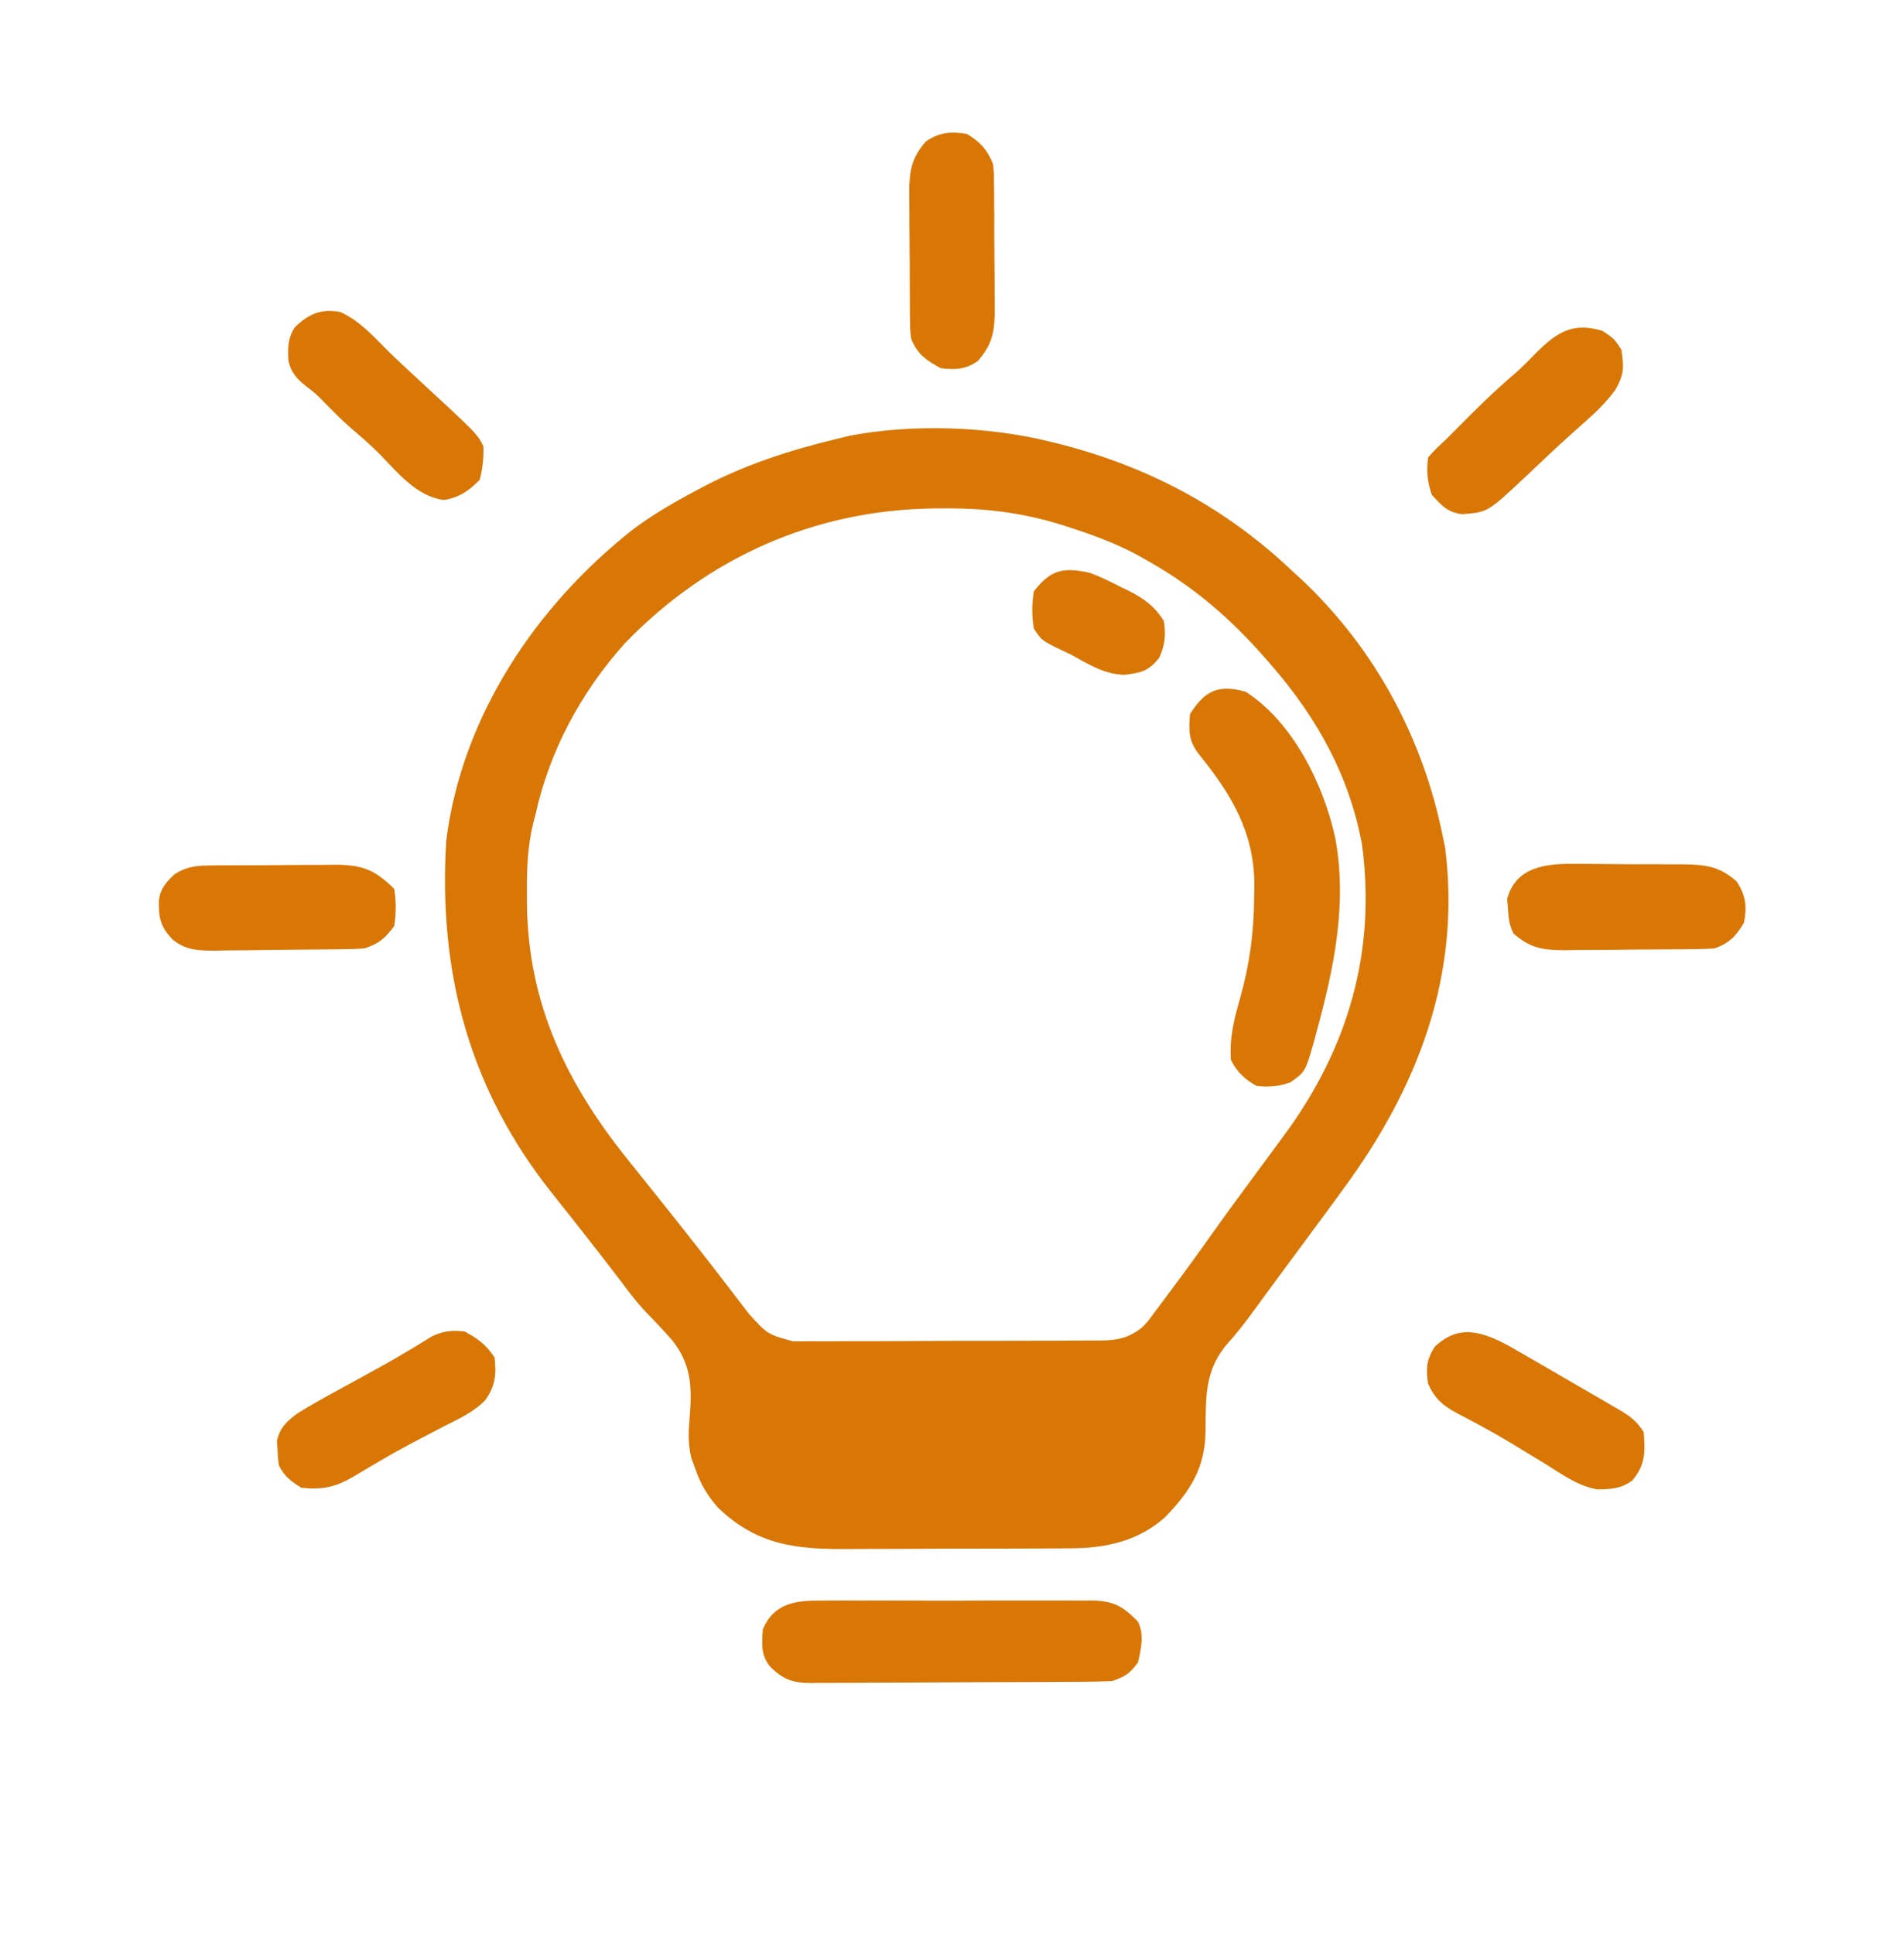 <svg width="64" height="65" viewBox="0 0 64 65" fill="none" xmlns="http://www.w3.org/2000/svg">
<g clip-path="url(#clip0_2406_40558)">
<path d="M35.266 14.836C35.4 14.868 35.4 14.868 35.537 14.902C38.597 15.672 41.218 17.066 43.5 19.25C43.589 19.331 43.678 19.412 43.77 19.495C46.229 21.817 47.842 24.829 48.5 28.125C48.525 28.24 48.549 28.355 48.574 28.474C49.126 32.794 47.645 36.584 45.125 40C44.984 40.193 44.842 40.386 44.701 40.58C44.336 41.077 43.969 41.574 43.601 42.07C43.371 42.381 43.14 42.693 42.91 43.005C42.834 43.108 42.758 43.211 42.68 43.317C42.53 43.521 42.381 43.725 42.232 43.93C41.934 44.341 41.639 44.735 41.298 45.112C40.473 46.044 40.538 46.95 40.522 48.136C40.497 49.358 40.005 50.112 39.171 50.983C38.265 51.799 37.151 52.038 35.959 52.036C35.858 52.037 35.758 52.038 35.655 52.039C35.325 52.041 34.996 52.042 34.666 52.042C34.435 52.043 34.205 52.044 33.974 52.044C33.49 52.046 33.007 52.046 32.524 52.046C31.907 52.046 31.291 52.05 30.675 52.054C30.198 52.057 29.721 52.057 29.244 52.057C29.017 52.057 28.79 52.059 28.563 52.06C26.803 52.074 25.463 51.952 24.137 50.671C23.782 50.27 23.547 49.881 23.375 49.375C23.328 49.246 23.281 49.117 23.233 48.985C23.12 48.478 23.141 48.101 23.186 47.591C23.261 46.599 23.235 45.862 22.608 45.059C22.318 44.73 22.02 44.411 21.713 44.098C21.399 43.769 21.13 43.412 20.86 43.047C20.432 42.486 19.999 41.929 19.563 41.375C19.447 41.228 19.332 41.08 19.216 40.933C18.996 40.652 18.773 40.373 18.55 40.094C15.776 36.607 14.726 32.686 15 28.25C15.527 24.07 18.011 20.367 21.271 17.797C21.934 17.299 22.644 16.889 23.375 16.5C23.457 16.456 23.538 16.412 23.623 16.367C25.061 15.609 26.548 15.131 28.125 14.75C28.263 14.716 28.401 14.683 28.543 14.648C30.65 14.241 33.179 14.326 35.266 14.836ZM21 21.625C19.537 23.253 18.47 25.235 18 27.375C17.979 27.456 17.957 27.538 17.935 27.622C17.733 28.419 17.707 29.188 17.711 30.008C17.712 30.146 17.713 30.284 17.713 30.426C17.763 33.773 19.061 36.444 21.125 39C21.247 39.152 21.369 39.304 21.49 39.457C21.742 39.773 21.996 40.09 22.249 40.405C22.609 40.854 22.965 41.305 23.32 41.758C23.376 41.829 23.432 41.9 23.489 41.972C23.784 42.347 24.076 42.723 24.365 43.102C24.456 43.219 24.456 43.219 24.549 43.339C24.663 43.488 24.777 43.637 24.89 43.787C24.943 43.855 24.995 43.923 25.049 43.993C25.094 44.051 25.139 44.11 25.186 44.171C25.804 44.846 25.804 44.846 26.652 45.078C26.858 45.081 27.063 45.08 27.268 45.077C27.436 45.078 27.436 45.078 27.608 45.079C27.979 45.08 28.349 45.077 28.719 45.074C28.977 45.074 29.236 45.074 29.494 45.074C30.034 45.074 30.574 45.072 31.114 45.068C31.806 45.063 32.498 45.062 33.191 45.063C33.723 45.063 34.256 45.062 34.788 45.06C35.044 45.059 35.299 45.059 35.554 45.059C35.911 45.059 36.267 45.056 36.624 45.052C36.782 45.053 36.782 45.053 36.943 45.053C37.525 45.045 37.898 44.995 38.375 44.625C38.58 44.419 38.58 44.419 38.748 44.185C38.813 44.099 38.877 44.014 38.944 43.925C39.012 43.834 39.079 43.743 39.149 43.648C39.22 43.553 39.292 43.458 39.365 43.359C39.841 42.723 40.307 42.08 40.765 41.432C41.138 40.904 41.519 40.383 41.904 39.864C42.203 39.46 42.502 39.054 42.8 38.648C42.923 38.479 43.047 38.311 43.172 38.143C45.311 35.24 46.266 31.982 45.782 28.383C45.358 26.08 44.269 24.125 42.75 22.375C42.692 22.307 42.633 22.239 42.573 22.17C41.397 20.823 40.187 19.762 38.625 18.875C38.508 18.808 38.392 18.741 38.271 18.672C37.517 18.267 36.743 17.979 35.93 17.719C35.834 17.688 35.738 17.657 35.639 17.625C34.364 17.234 33.137 17.079 31.805 17.086C31.663 17.087 31.521 17.087 31.375 17.088C27.368 17.143 23.787 18.736 21 21.625Z" fill="#D97706"/>
<path d="M41.875 23.25C43.455 24.27 44.476 26.338 44.875 28.125C45.298 30.348 44.844 32.523 44.258 34.664C44.228 34.777 44.198 34.889 44.167 35.006C43.875 36.024 43.875 36.024 43.375 36.375C42.998 36.513 42.649 36.543 42.25 36.5C41.859 36.294 41.575 36.025 41.375 35.625C41.323 34.885 41.478 34.265 41.68 33.562C42.004 32.412 42.15 31.344 42.156 30.148C42.159 30.032 42.162 29.915 42.164 29.795C42.174 27.998 41.407 26.717 40.302 25.352C39.951 24.902 39.952 24.566 40 24C40.495 23.205 40.966 22.992 41.875 23.25Z" fill="#D97706"/>
<path d="M27.583 53.794C27.742 53.792 27.742 53.792 27.905 53.791C28.255 53.788 28.604 53.79 28.953 53.792C29.197 53.792 29.441 53.791 29.685 53.79C30.195 53.789 30.705 53.791 31.215 53.794C31.869 53.797 32.522 53.795 33.175 53.791C33.678 53.789 34.181 53.79 34.684 53.791C34.925 53.792 35.166 53.791 35.407 53.79C35.744 53.788 36.08 53.791 36.417 53.794C36.516 53.793 36.615 53.792 36.717 53.79C37.434 53.804 37.749 53.986 38.25 54.5C38.468 54.936 38.358 55.412 38.25 55.875C37.969 56.249 37.819 56.352 37.375 56.5C37.031 56.514 36.689 56.521 36.344 56.522C36.239 56.523 36.134 56.524 36.026 56.525C35.678 56.527 35.33 56.529 34.982 56.53C34.863 56.53 34.744 56.531 34.621 56.531C33.993 56.534 33.364 56.536 32.735 56.537C32.085 56.538 31.436 56.543 30.786 56.547C30.286 56.551 29.787 56.552 29.287 56.552C29.048 56.553 28.808 56.554 28.569 56.557C28.234 56.56 27.899 56.56 27.564 56.559C27.415 56.561 27.415 56.561 27.264 56.564C26.637 56.558 26.316 56.447 25.875 56C25.57 55.612 25.61 55.244 25.641 54.762C26.007 53.885 26.744 53.783 27.583 53.794Z" fill="#D97706"/>
<path d="M52.997 29.034C53.127 29.034 53.257 29.034 53.391 29.034C53.665 29.034 53.939 29.037 54.213 29.041C54.632 29.047 55.05 29.046 55.469 29.044C55.736 29.046 56.003 29.048 56.27 29.05C56.395 29.05 56.519 29.049 56.648 29.049C57.385 29.064 57.815 29.133 58.375 29.625C58.683 30.087 58.726 30.464 58.625 31C58.379 31.441 58.112 31.713 57.625 31.875C57.431 31.888 57.237 31.895 57.044 31.897C56.926 31.899 56.808 31.9 56.687 31.902C56.56 31.903 56.433 31.904 56.302 31.905C56.171 31.906 56.041 31.907 55.906 31.908C55.629 31.91 55.352 31.911 55.074 31.912C54.651 31.914 54.228 31.92 53.805 31.925C53.536 31.926 53.267 31.927 52.998 31.928C52.871 31.93 52.745 31.933 52.615 31.935C51.871 31.933 51.44 31.874 50.875 31.375C50.727 31.079 50.708 30.862 50.688 30.531C50.678 30.426 50.669 30.321 50.66 30.213C50.956 29.101 52.016 29.016 52.997 29.034Z" fill="#D97706"/>
<path d="M6.959 29.089C7.075 29.087 7.19 29.086 7.308 29.084C7.432 29.084 7.555 29.083 7.683 29.083C7.811 29.082 7.939 29.081 8.07 29.081C8.341 29.079 8.611 29.079 8.882 29.079C9.295 29.078 9.707 29.074 10.12 29.069C10.383 29.068 10.646 29.068 10.909 29.067C11.094 29.065 11.094 29.065 11.282 29.062C12.182 29.068 12.608 29.233 13.25 29.875C13.321 30.298 13.317 30.702 13.25 31.125C12.934 31.543 12.745 31.71 12.25 31.875C12.057 31.889 11.863 31.896 11.669 31.899C11.551 31.901 11.433 31.903 11.312 31.905C10.775 31.911 10.237 31.916 9.7 31.919C9.416 31.921 9.133 31.924 8.85 31.929C8.441 31.936 8.032 31.939 7.623 31.941C7.433 31.945 7.433 31.945 7.24 31.949C6.667 31.947 6.255 31.944 5.797 31.574C5.386 31.126 5.332 30.867 5.34 30.255C5.396 29.851 5.585 29.649 5.875 29.375C6.248 29.15 6.526 29.093 6.959 29.089Z" fill="#D97706"/>
<path d="M32.5 4.5C32.947 4.772 33.178 5.021 33.375 5.5C33.408 5.778 33.408 5.778 33.411 6.084C33.414 6.257 33.414 6.257 33.416 6.433C33.416 6.557 33.417 6.68 33.417 6.808C33.418 6.936 33.419 7.063 33.42 7.195C33.421 7.466 33.421 7.736 33.421 8.007C33.422 8.42 33.426 8.832 33.431 9.245C33.432 9.508 33.432 9.771 33.433 10.034C33.434 10.157 33.436 10.28 33.438 10.407C33.433 11.145 33.363 11.561 32.875 12.125C32.474 12.419 32.113 12.434 31.625 12.375C31.127 12.107 30.832 11.902 30.625 11.375C30.592 11.097 30.592 11.097 30.589 10.791C30.587 10.676 30.586 10.56 30.584 10.442C30.584 10.318 30.583 10.195 30.583 10.067C30.582 9.94 30.581 9.812 30.581 9.68C30.579 9.409 30.579 9.139 30.579 8.868C30.578 8.456 30.574 8.043 30.569 7.63C30.568 7.367 30.568 7.104 30.567 6.841C30.566 6.718 30.564 6.595 30.562 6.468C30.567 5.749 30.631 5.312 31.125 4.75C31.587 4.442 31.964 4.414 32.5 4.5Z" fill="#D97706"/>
<path d="M15.625 44.75C16.082 45.005 16.334 45.188 16.625 45.625C16.69 46.198 16.649 46.579 16.313 47.055C15.91 47.474 15.372 47.707 14.859 47.969C14.611 48.099 14.363 48.229 14.115 48.359C13.991 48.424 13.867 48.489 13.739 48.556C13.397 48.738 13.062 48.929 12.729 49.125C12.629 49.183 12.529 49.241 12.427 49.301C12.241 49.41 12.057 49.52 11.873 49.632C11.259 49.987 10.836 50.074 10.125 50C9.774 49.776 9.561 49.623 9.375 49.25C9.341 49.002 9.341 49.002 9.328 48.711C9.322 48.616 9.316 48.521 9.31 48.423C9.407 47.977 9.646 47.764 10 47.5C10.487 47.196 10.988 46.922 11.492 46.648C11.774 46.494 12.056 46.339 12.338 46.184C12.473 46.11 12.609 46.036 12.749 45.959C13.067 45.782 13.381 45.601 13.693 45.414C13.772 45.367 13.851 45.319 13.933 45.271C14.132 45.151 14.33 45.029 14.529 44.907C14.929 44.725 15.19 44.703 15.625 44.75Z" fill="#D97706"/>
<path d="M50.715 45.23C50.98 45.381 51.244 45.533 51.508 45.687C51.645 45.766 51.783 45.845 51.925 45.927C52.326 46.158 52.725 46.391 53.125 46.625C53.329 46.743 53.533 46.86 53.737 46.978C53.906 47.076 54.074 47.175 54.242 47.273C54.317 47.317 54.392 47.361 54.47 47.406C54.832 47.623 55.01 47.766 55.25 48.125C55.303 48.787 55.314 49.217 54.875 49.75C54.516 50.029 54.125 50.057 53.677 50.053C53.029 49.939 52.487 49.538 51.937 49.195C51.671 49.034 51.405 48.873 51.139 48.712C51.009 48.633 50.88 48.554 50.746 48.472C50.417 48.275 50.085 48.087 49.747 47.905C49.656 47.856 49.564 47.806 49.469 47.755C49.302 47.666 49.135 47.578 48.967 47.491C48.486 47.231 48.224 47.001 48 46.5C47.935 45.978 47.939 45.722 48.218 45.273C49.019 44.495 49.8 44.74 50.715 45.23Z" fill="#D97706"/>
<path d="M53.875 11.125C54.258 11.383 54.258 11.383 54.5 11.75C54.587 12.356 54.595 12.586 54.287 13.118C53.996 13.505 53.698 13.805 53.336 14.125C53.203 14.243 53.071 14.362 52.938 14.481C52.868 14.544 52.798 14.607 52.725 14.671C52.233 15.116 51.753 15.573 51.271 16.029C50.005 17.216 50.005 17.216 49.153 17.28C48.658 17.227 48.455 16.987 48.125 16.625C47.973 16.17 47.951 15.853 48 15.375C48.27 15.08 48.27 15.08 48.625 14.75C48.744 14.631 48.862 14.512 48.979 14.392C49.602 13.762 50.225 13.146 50.9 12.573C51.138 12.364 51.358 12.142 51.578 11.914C52.308 11.186 52.841 10.802 53.875 11.125Z" fill="#D97706"/>
<path d="M11.438 10.486C12.079 10.771 12.548 11.298 13.037 11.789C13.342 12.091 13.658 12.381 13.973 12.672C16.039 14.578 16.039 14.578 16.25 15C16.261 15.387 16.224 15.751 16.125 16.125C15.761 16.499 15.438 16.719 14.922 16.805C14.005 16.686 13.369 15.887 12.751 15.251C12.43 14.929 12.088 14.637 11.743 14.341C11.423 14.056 11.125 13.752 10.825 13.446C10.608 13.227 10.608 13.227 10.274 12.969C9.965 12.722 9.78 12.512 9.695 12.119C9.672 11.688 9.67 11.376 9.906 11.005C10.365 10.552 10.798 10.361 11.438 10.486Z" fill="#D97706"/>
<path d="M36.625 19.25C36.984 19.38 37.318 19.544 37.656 19.719C37.786 19.782 37.786 19.782 37.919 19.846C38.445 20.111 38.803 20.363 39.125 20.875C39.186 21.36 39.168 21.654 38.969 22.102C38.606 22.555 38.374 22.61 37.797 22.68C37.112 22.663 36.586 22.324 36 22C35.813 21.911 35.625 21.822 35.437 21.734C35 21.5 35 21.5 34.75 21.125C34.682 20.701 34.682 20.299 34.75 19.875C35.32 19.14 35.745 19.056 36.625 19.25Z" fill="#D97706"/>
</g>
<defs>
<clipPath id="clip0_2406_40558">
<rect width="64" height="64" fill="white" transform="translate(0 0.5)"/>
</clipPath>
</defs>
</svg>
